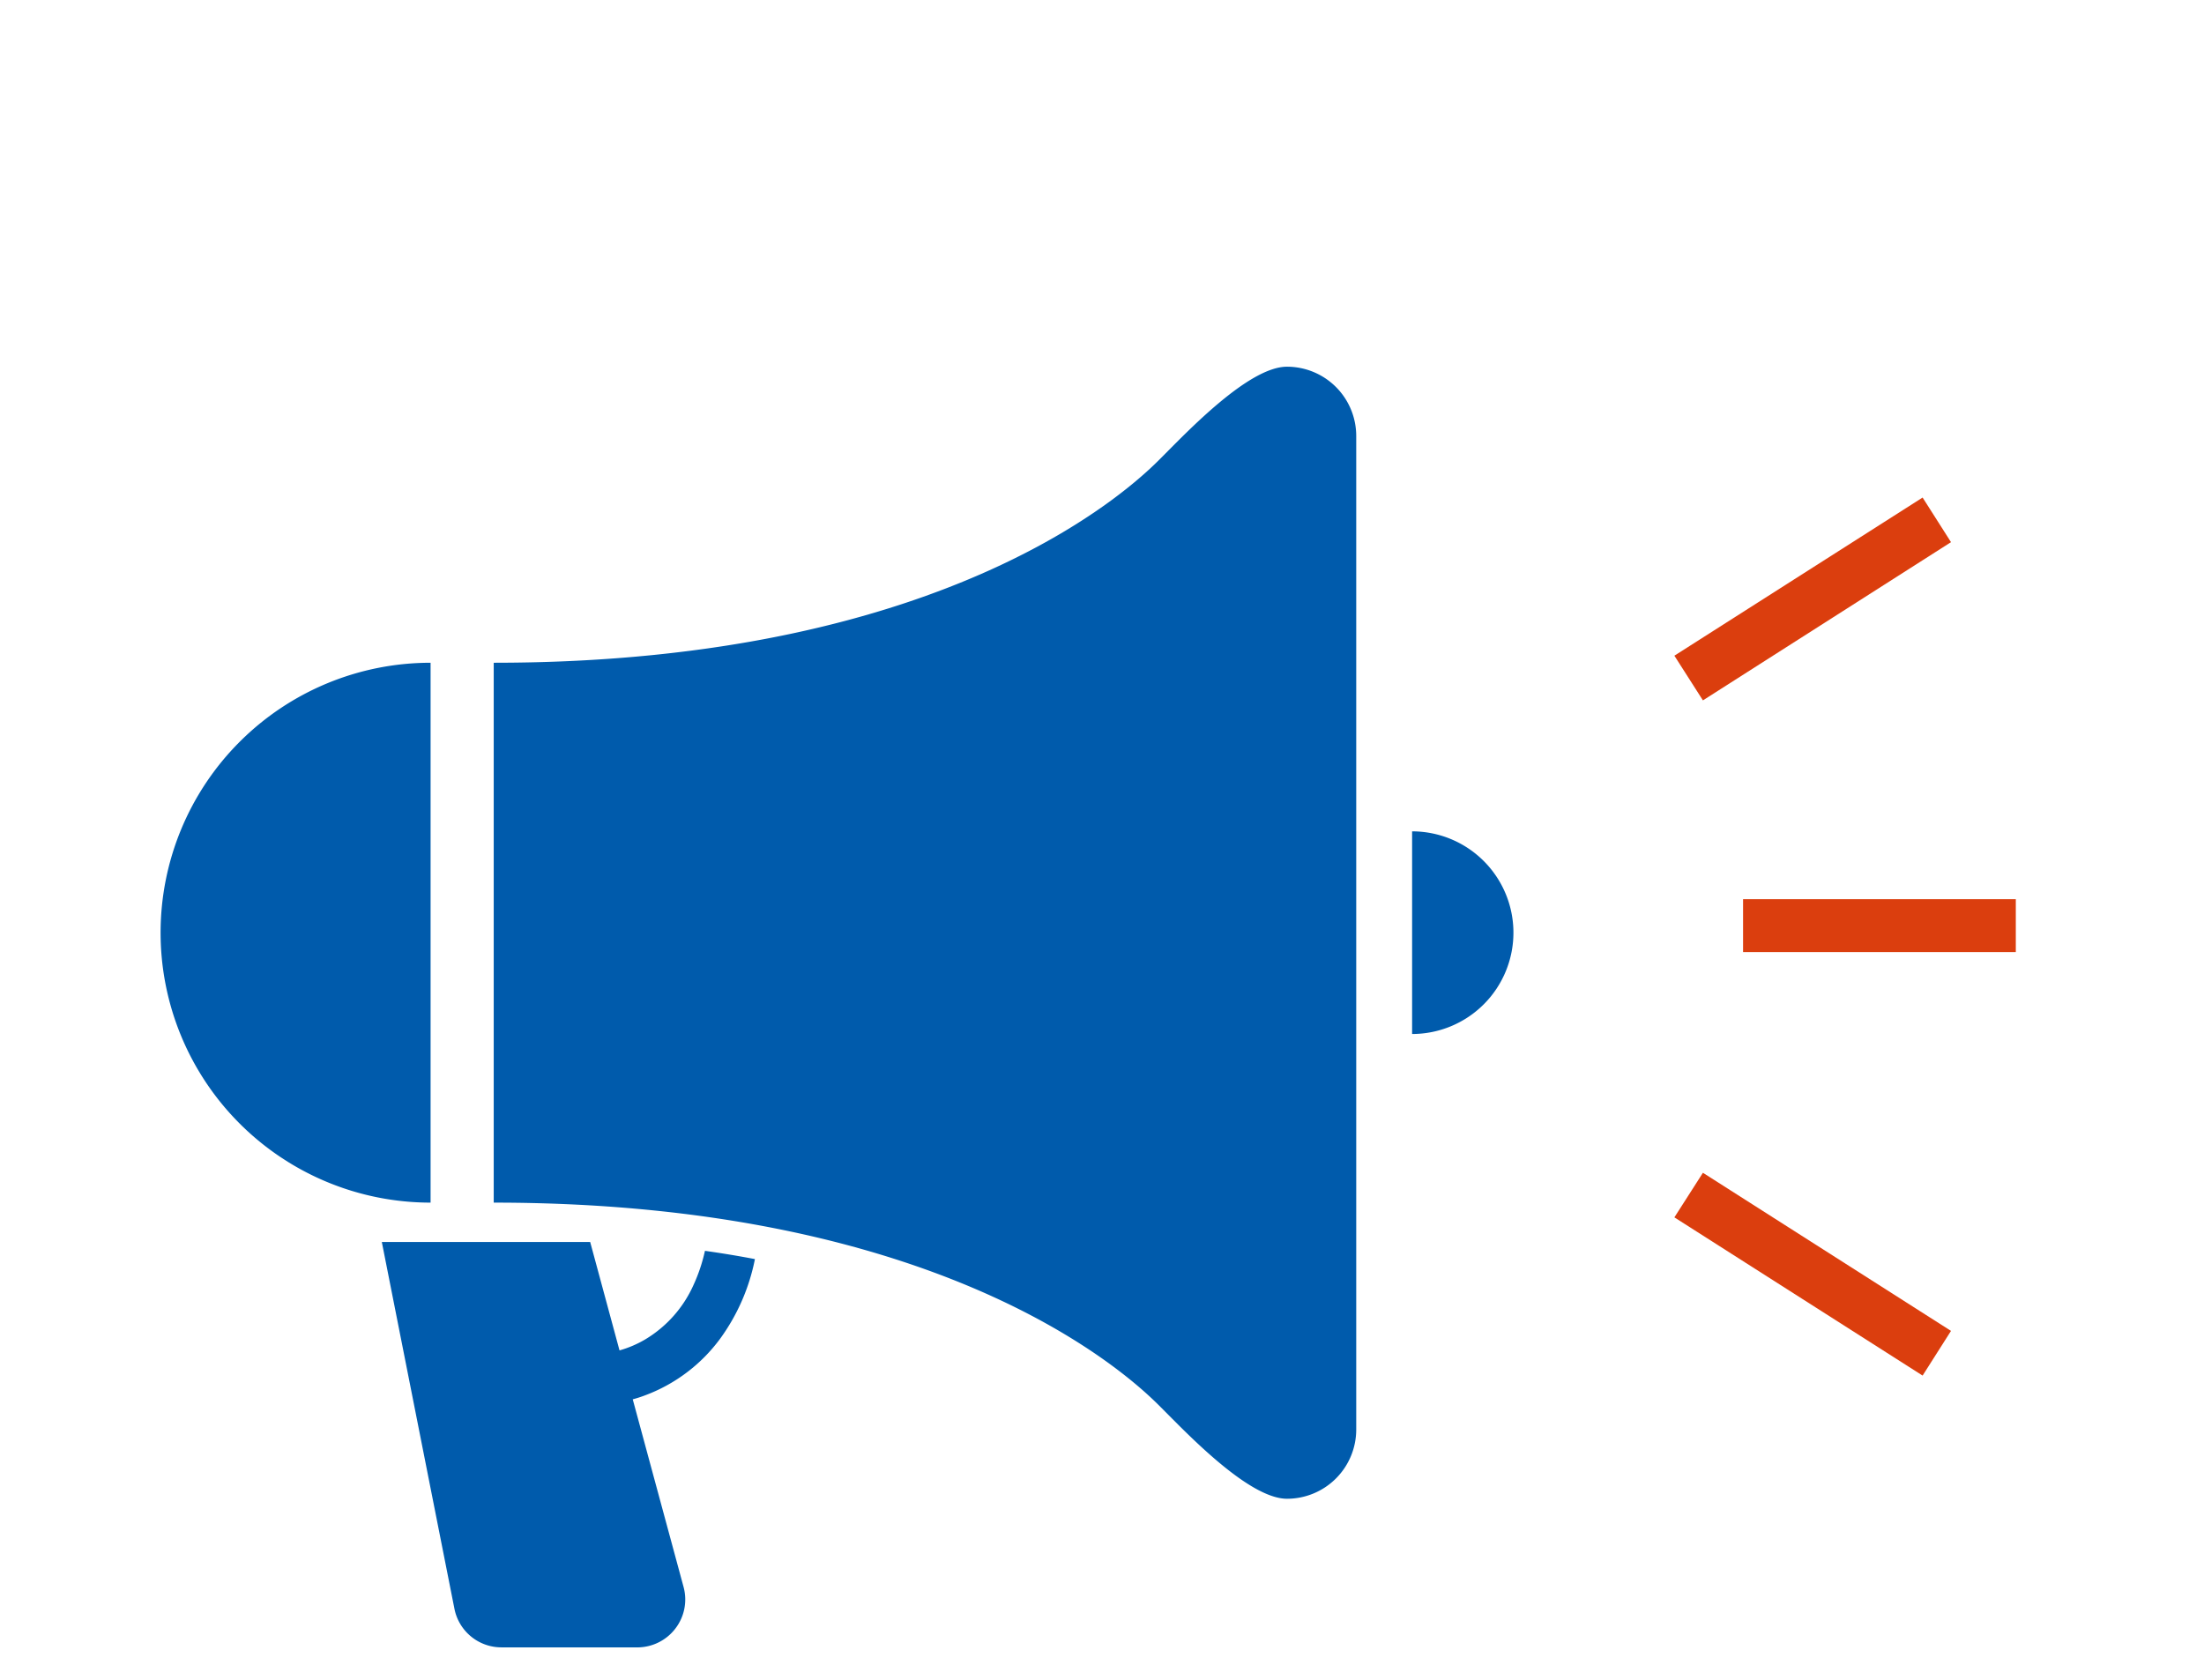 <svg xmlns="http://www.w3.org/2000/svg" width="80" height="61" viewBox="0 0 80 61"><g transform="translate(-858.171 97.311)"><path d="M-2399.463-3100.815a1.738,1.738,0,0,1-1.7-1.4l-2.636-13.317h7.563l1.065,3.936a3.948,3.948,0,0,0,.943-.405,4.384,4.384,0,0,0,1.745-1.975,6.074,6.074,0,0,0,.413-1.235c.626.088,1.233.189,1.814.3a7.317,7.317,0,0,1-1.26,2.887,5.969,5.969,0,0,1-2.745,2.066c-.144.054-.288.1-.43.138l1.846,6.816a1.73,1.73,0,0,1-.3,1.508,1.74,1.74,0,0,1-1.382.682Zm23.926-8.731c-.839-.841-7.446-7.415-24.2-7.415v-19.6c16.757,0,23.364-6.574,24.2-7.413.966-.966,3.2-3.335,4.594-3.335a2.515,2.515,0,0,1,2.513,2.514v36.072a2.514,2.514,0,0,1-2.513,2.513C-2372.333-3106.212-2374.572-3108.582-2375.537-3109.546Zm-36.292-17.215a9.8,9.8,0,0,1,9.8-9.8v19.6A9.8,9.8,0,0,1-2411.829-3126.761Zm45.427-3.679a3.679,3.679,0,0,1,3.678,3.679,3.679,3.679,0,0,1-3.678,3.678Z" transform="translate(3275.829 3063.311)" fill="#005bac" stroke="rgba(0,0,0,0)" stroke-width="1"/><path d="M-2411.829-3121.177l1.036-1.619,9.005,5.741-1.031,1.622Zm2.493-9.631v-1.92h9.9v1.92Zm-2.493-10.76,9.01-5.742,1.031,1.62-9.005,5.744Z" transform="translate(3330.776 3068.062)" fill="#db3e0e" stroke="rgba(0,0,0,0)" stroke-width="1"/><path d="M0,0H80V61H0Z" transform="translate(858.171 -97.311)" fill="none"/></g></svg>